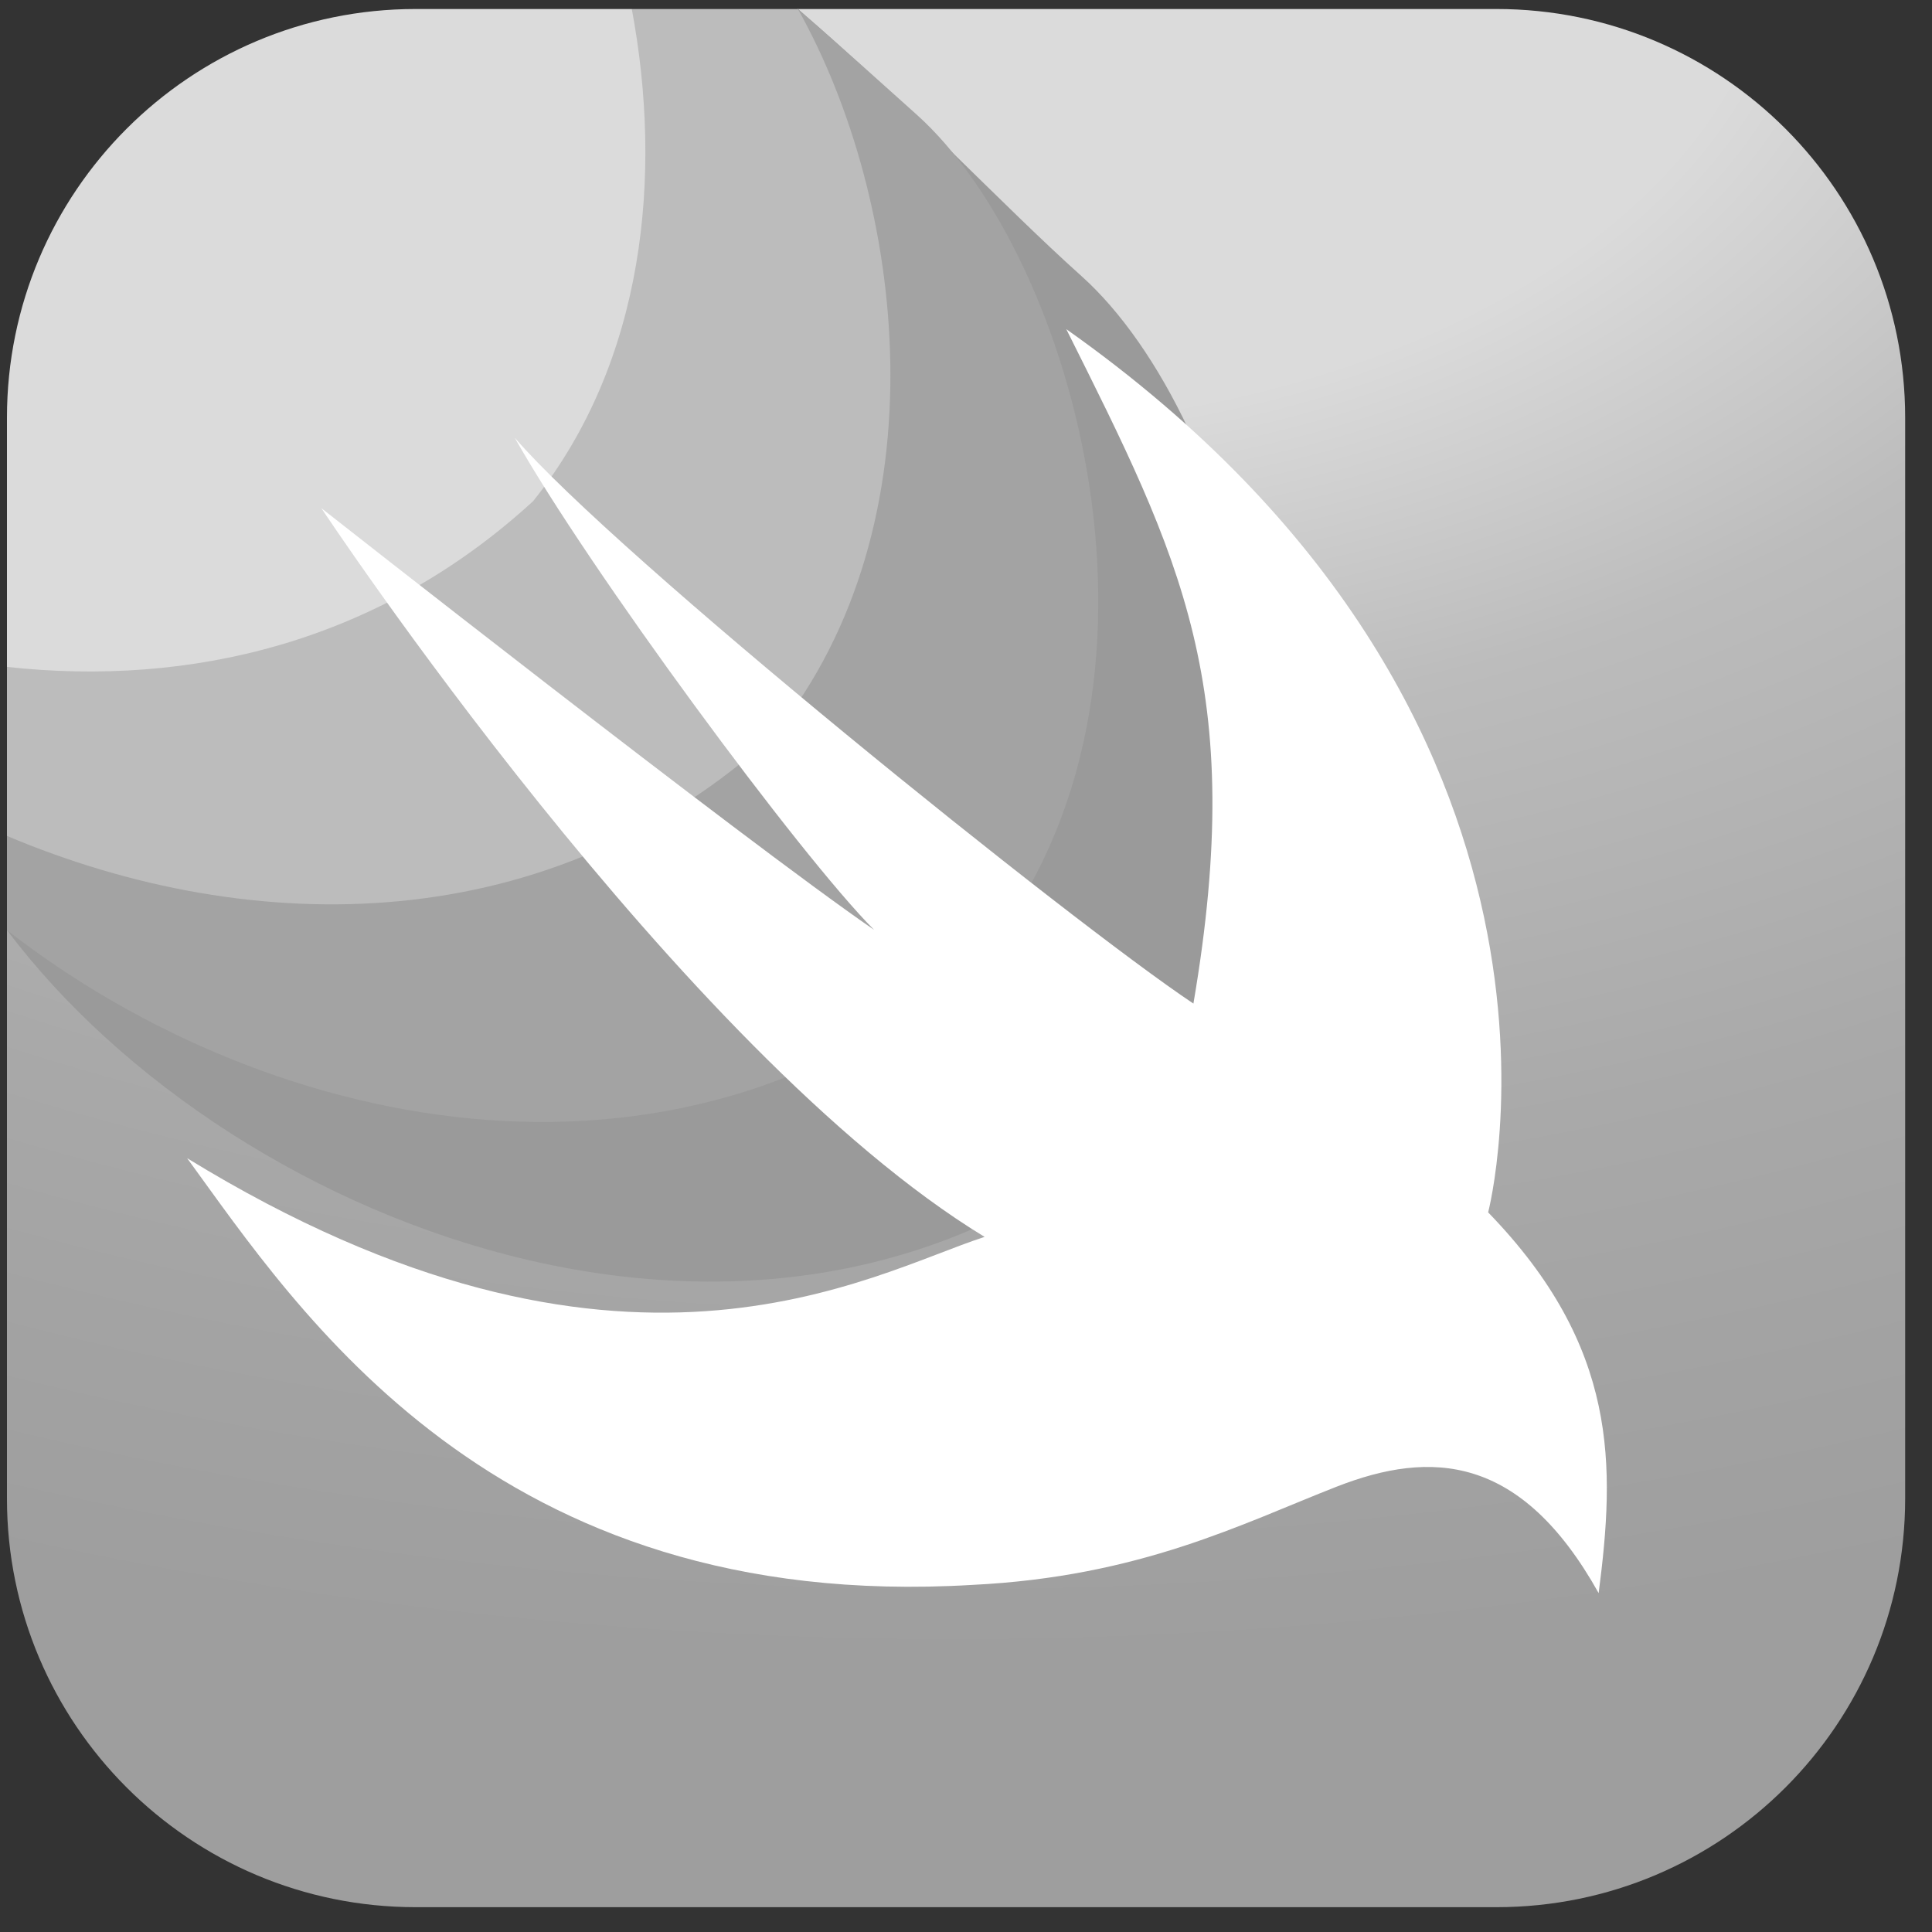 <svg width="65" height="65" viewBox="0 0 65 65" fill="none" xmlns="http://www.w3.org/2000/svg">
<rect x="0" y="0" width="65" height="65" fill="#333333" stroke="none"/>
<path d="M50.347 64.165H13.984C6.39 64.165 0.234 58.01 0.234 50.416V31.292L26.844 0.303H50.345C57.941 0.303 64.097 6.459 64.097 14.053V50.414C64.097 58.01 57.941 64.165 50.347 64.165Z" fill="url(#paint0_radial_1_4515)"/>
<path d="M26.844 0.303L0.234 31.292C7.907 41.494 26.512 48.642 38.708 37.444C45.803 28.575 41.702 14.05 36.379 9.283C33.705 6.888 30.505 3.443 26.844 0.303Z" fill="#9A9A9A"/>
<path d="M26.844 0.303L0.234 28.124V31.292C9.244 38.305 23.305 41.067 33.164 32.013C40.26 23.143 36.159 8.618 30.835 3.851C29.705 2.84 28.348 1.607 26.844 0.303Z" fill="#A3A3A3"/>
<path d="M0.234 22.437V28.124C8.547 31.628 18.533 31.612 26.068 24.695C31.788 17.546 30.45 6.728 26.844 0.303H21.256L0.234 22.437Z" fill="#BCBCBC"/>
<path d="M13.984 0.303C6.39 0.303 0.234 6.459 0.234 14.053V22.437C6.401 23.114 12.749 21.622 17.937 16.86C21.696 12.16 22.301 5.882 21.256 0.303H13.984Z" fill="#DBDBDB"/>
<path d="M10.813 17.098C10.813 17.098 22.935 35.418 33.126 41.614C29.27 42.854 20.896 47.92 6.297 38.967C10.015 44.064 16.598 54.285 32.713 53.322C38.359 53.047 41.802 51.255 44.971 50.017C48.139 48.779 51.169 48.916 53.785 53.599C54.337 49.329 54.474 45.334 50.067 40.789C50.067 40.789 54.424 24.18 35.874 11.074C39.73 18.787 41.964 23.137 40.151 33.764C36.019 31.009 20.76 18.721 17.317 14.726C19.797 19.135 26.93 28.804 29.408 31.284C25.001 28.254 10.813 17.098 10.813 17.098Z" fill="white"/>
<defs>
<radialGradient id="paint0_radial_1_4515" cx="0" cy="0" r="1" gradientUnits="userSpaceOnUse" gradientTransform="translate(32.061 -2.514) scale(96.499 58.324)">
<stop offset="0.202" stop-color="#DBDBDB"/>
<stop offset="0.29" stop-color="#DBDBDB"/>
<stop offset="0.468" stop-color="#BCBCBC"/>
<stop offset="0.717" stop-color="#A9A9A9"/>
<stop offset="0.857" stop-color="#A3A3A3"/>
<stop offset="1" stop-color="#9E9E9E"/>
</radialGradient>
</defs>
</svg>

